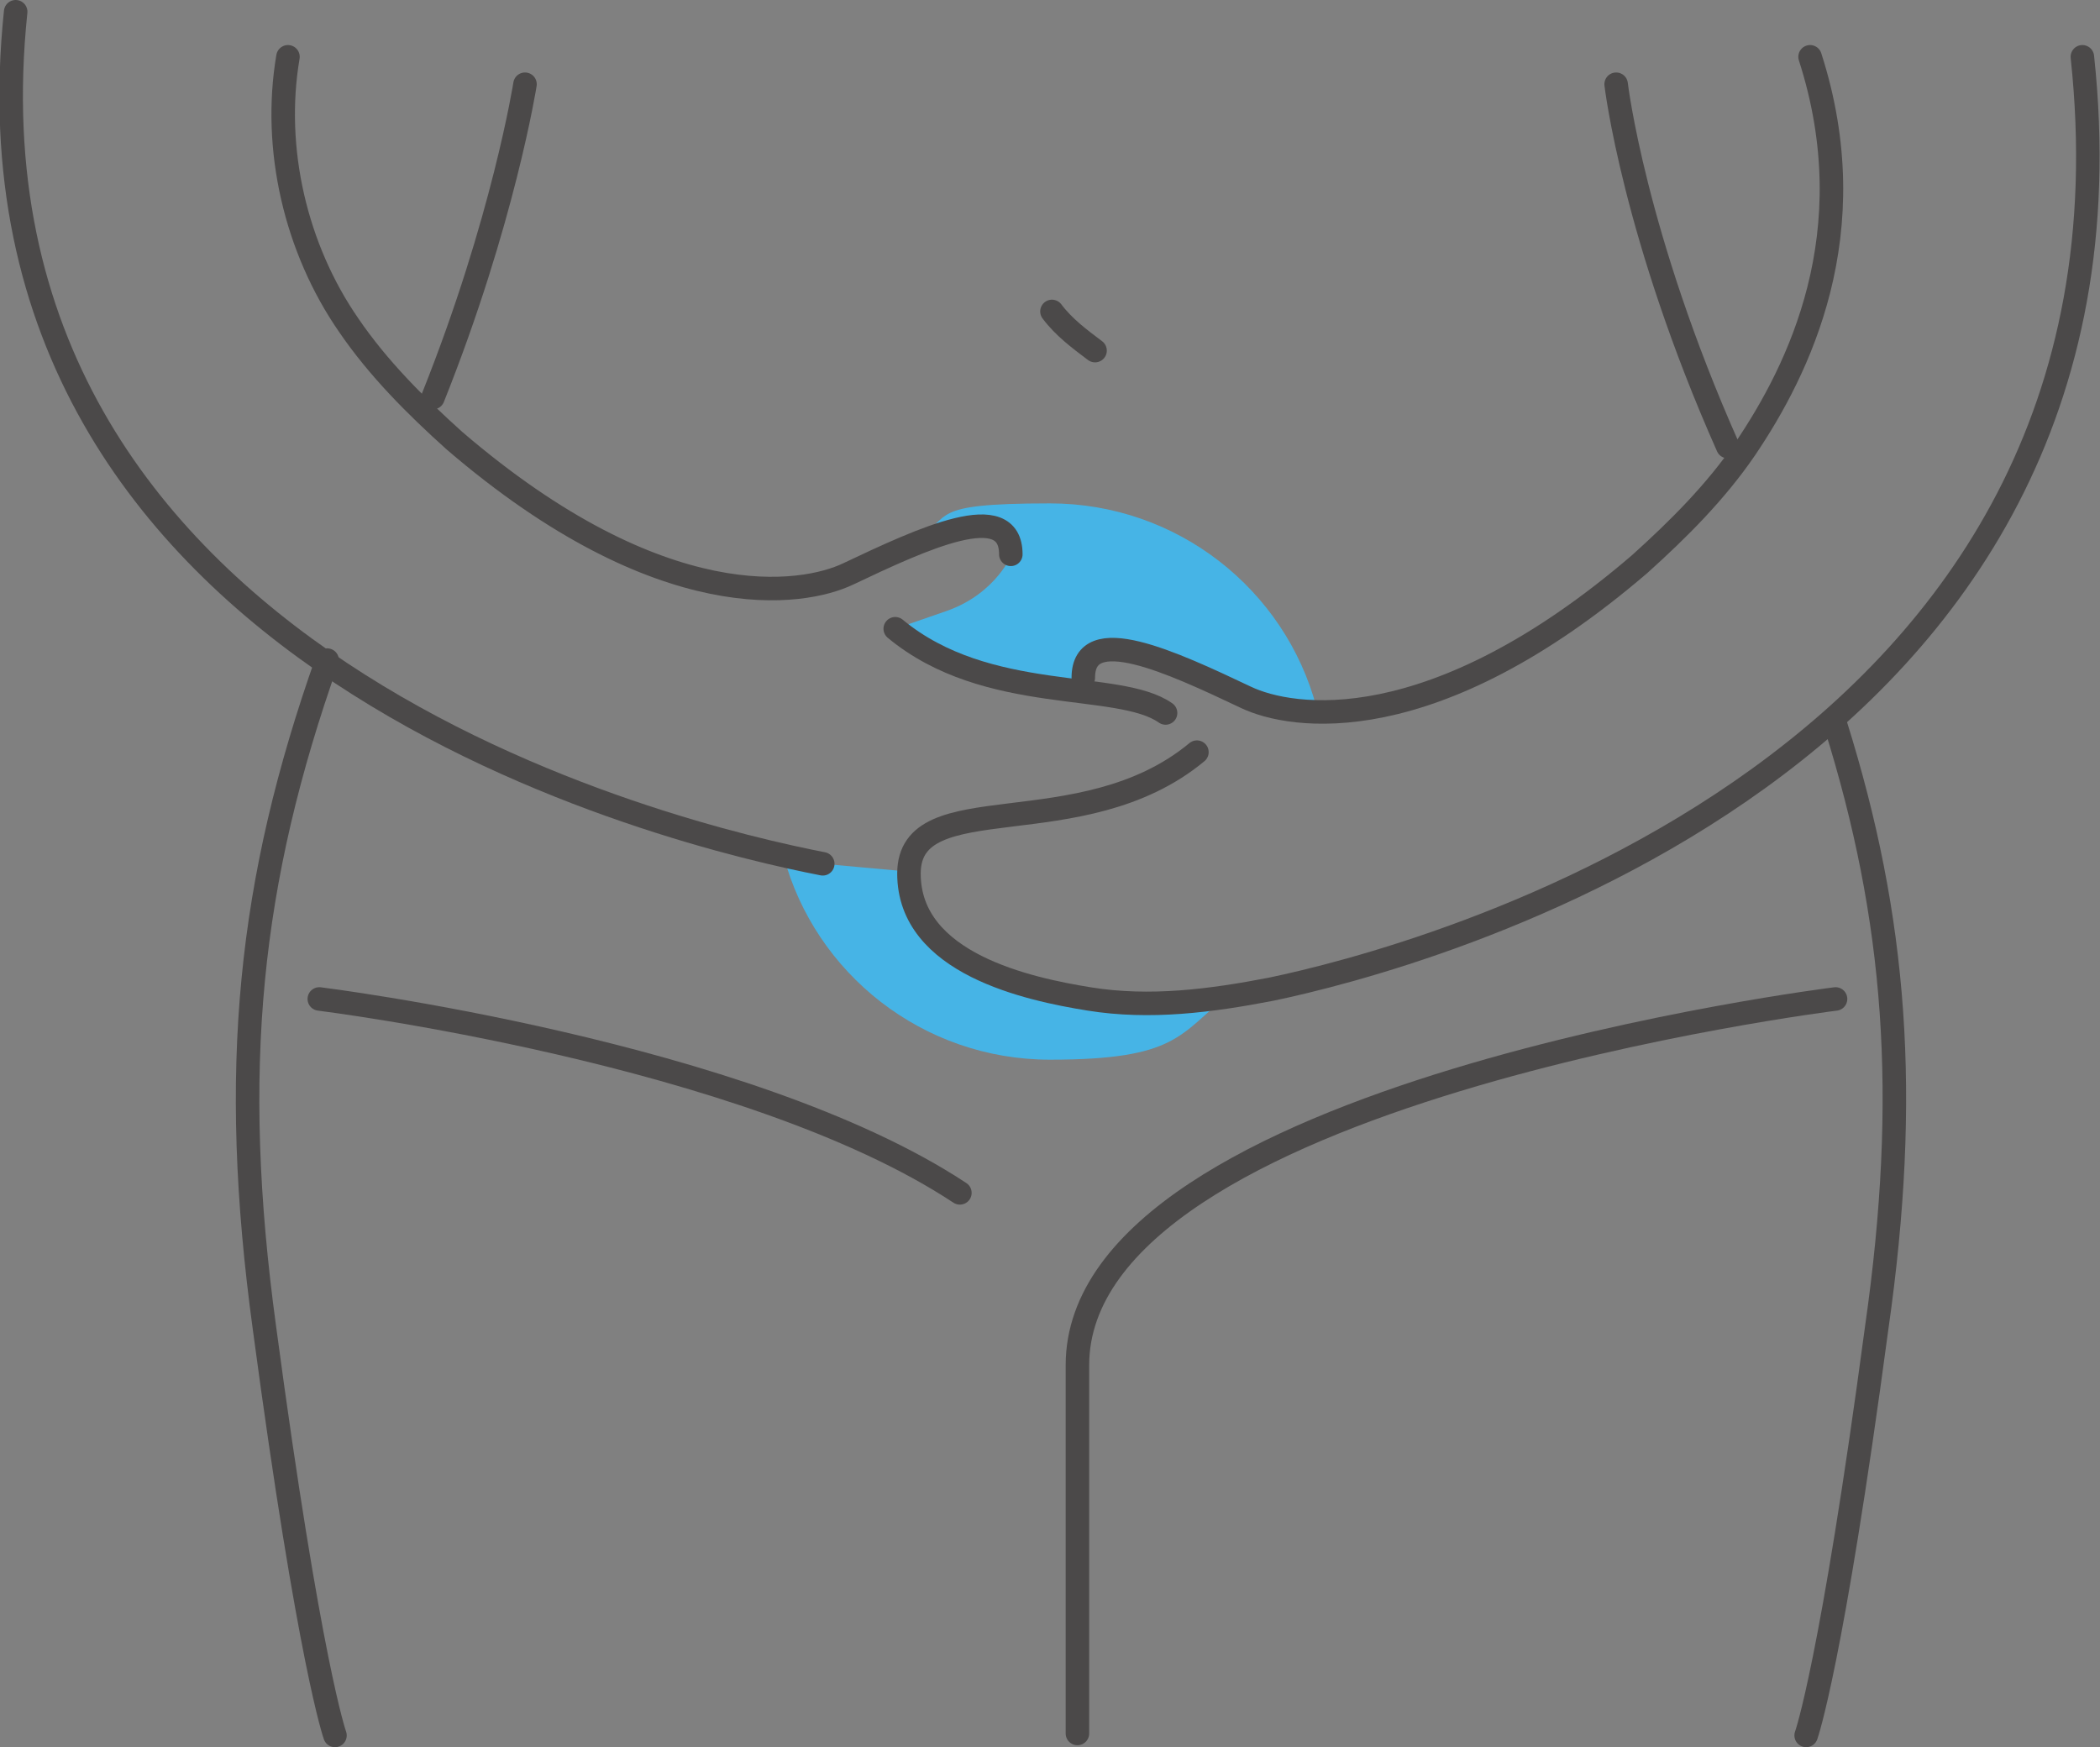 <?xml version="1.0" encoding="UTF-8"?>
<svg id="_レイヤー_2" xmlns="http://www.w3.org/2000/svg" version="1.1" viewBox="0 0 107.2 89.2">
  <rect x="0" y="0" width="107.2" height="89.2" fill="#808080" stroke="none"/>
  <!-- Generator: Adobe Illustrator 29.6.1, SVG Export Plug-In . SVG Version: 2.1.1 Build 9)  -->
  <defs>
    <style>
      .st0 {
        fill: none;
        stroke: #4b4949;
        stroke-linecap: round;
        stroke-linejoin: bevel;
        stroke-width: 1.2px;
      }

      .st1 {
        fill: #46b4e6;
      }

      .st2 {
        fill: #e7f5fd;
      }
    </style>
  </defs>
  <path class="st0" d="M16.7,33.7c-4,11.3-5,20.9-3.2,34.1,2.3,17.2,3.6,20.8,3.6,20.8"/>
  <path class="st0" d="M26.8,4.3s-1.1,7-4.7,16"/>
  <path class="st0" d="M93.7,37c3.1,9.9,3.8,18.9,2.1,30.8-2.3,17.2-3.6,20.8-3.6,20.8"/>
  <path class="st0" d="M82.5,4.3s.9,7.7,5.7,18.5"/>
  <path class="st0" d="M93.7,51s-38.7,4.8-38.7,18.7v18.8"/>
  <path class="st0" d="M16.3,51s21.8,2.7,32.7,9.9"/>
  <path class="st0" d="M53.7,15.9c.6.8,1.4,1.4,2.2,2"/>
  <g>
    <path class="st1" d="M51.7,28.2s-.8,2.1-3.4,3l-2.6.9c2.9,2.4,6.5,2.9,9.5,3.2v-.9c0-2.8,4.6-.8,8.3,1,.7.4,2,.7,3.7.7-1.6-6-7.1-10.4-13.6-10.4s-4.8.7-6.9,1.8c2.6-1.1,4.9-1.5,4.9.5Z"/>
    <path class="st1" d="M55.6,50.9c-3.1-.5-9.2-1.8-9.2-6.4l-4.4-.4c-.5-.1-1.2-.2-2-.4,1.6,6,7.1,10.4,13.6,10.4s6.6-1.3,9.1-3.3c-2.4.4-4.8.5-7.2.1Z"/>
    <polygon class="st2" points="55.2 35.3 55.2 35.3 55.2 35.3 55.2 35.3"/>
  </g>
  <g>
    <g>
      <path class="st0" d="M59.5,36.4c-2.4-1.7-9.1-.4-13.8-4.3"/>
      <path class="st0" d="M.8.6c-3.5,33.4,34,42.1,41.2,43.5"/>
      <path class="st0" d="M14.7,2.9c-.8,4.7.4,9.8,3.1,13.7,1.5,2.2,3.4,4.1,5.4,5.9,10.6,9.1,17.8,7.9,20.1,6.8,3.8-1.8,8.3-3.9,8.3-1"/>
    </g>
    <g>
      <path class="st0" d="M106.3,2.9c3.9,36.3-34.2,46.1-41.4,47.6-3.1.6-6.2,1-9.3.5s-9.2-1.8-9.2-6.4,8.8-1.3,14.7-6.2"/>
      <path class="st0" d="M92.4,2.9c2.9,9-.6,16-3.3,20-1.5,2.2-3.4,4.1-5.4,5.9-10.6,9.1-17.8,7.9-20.1,6.8-3.8-1.8-8.3-3.9-8.3-1"/>
    </g>
  </g>
</svg>